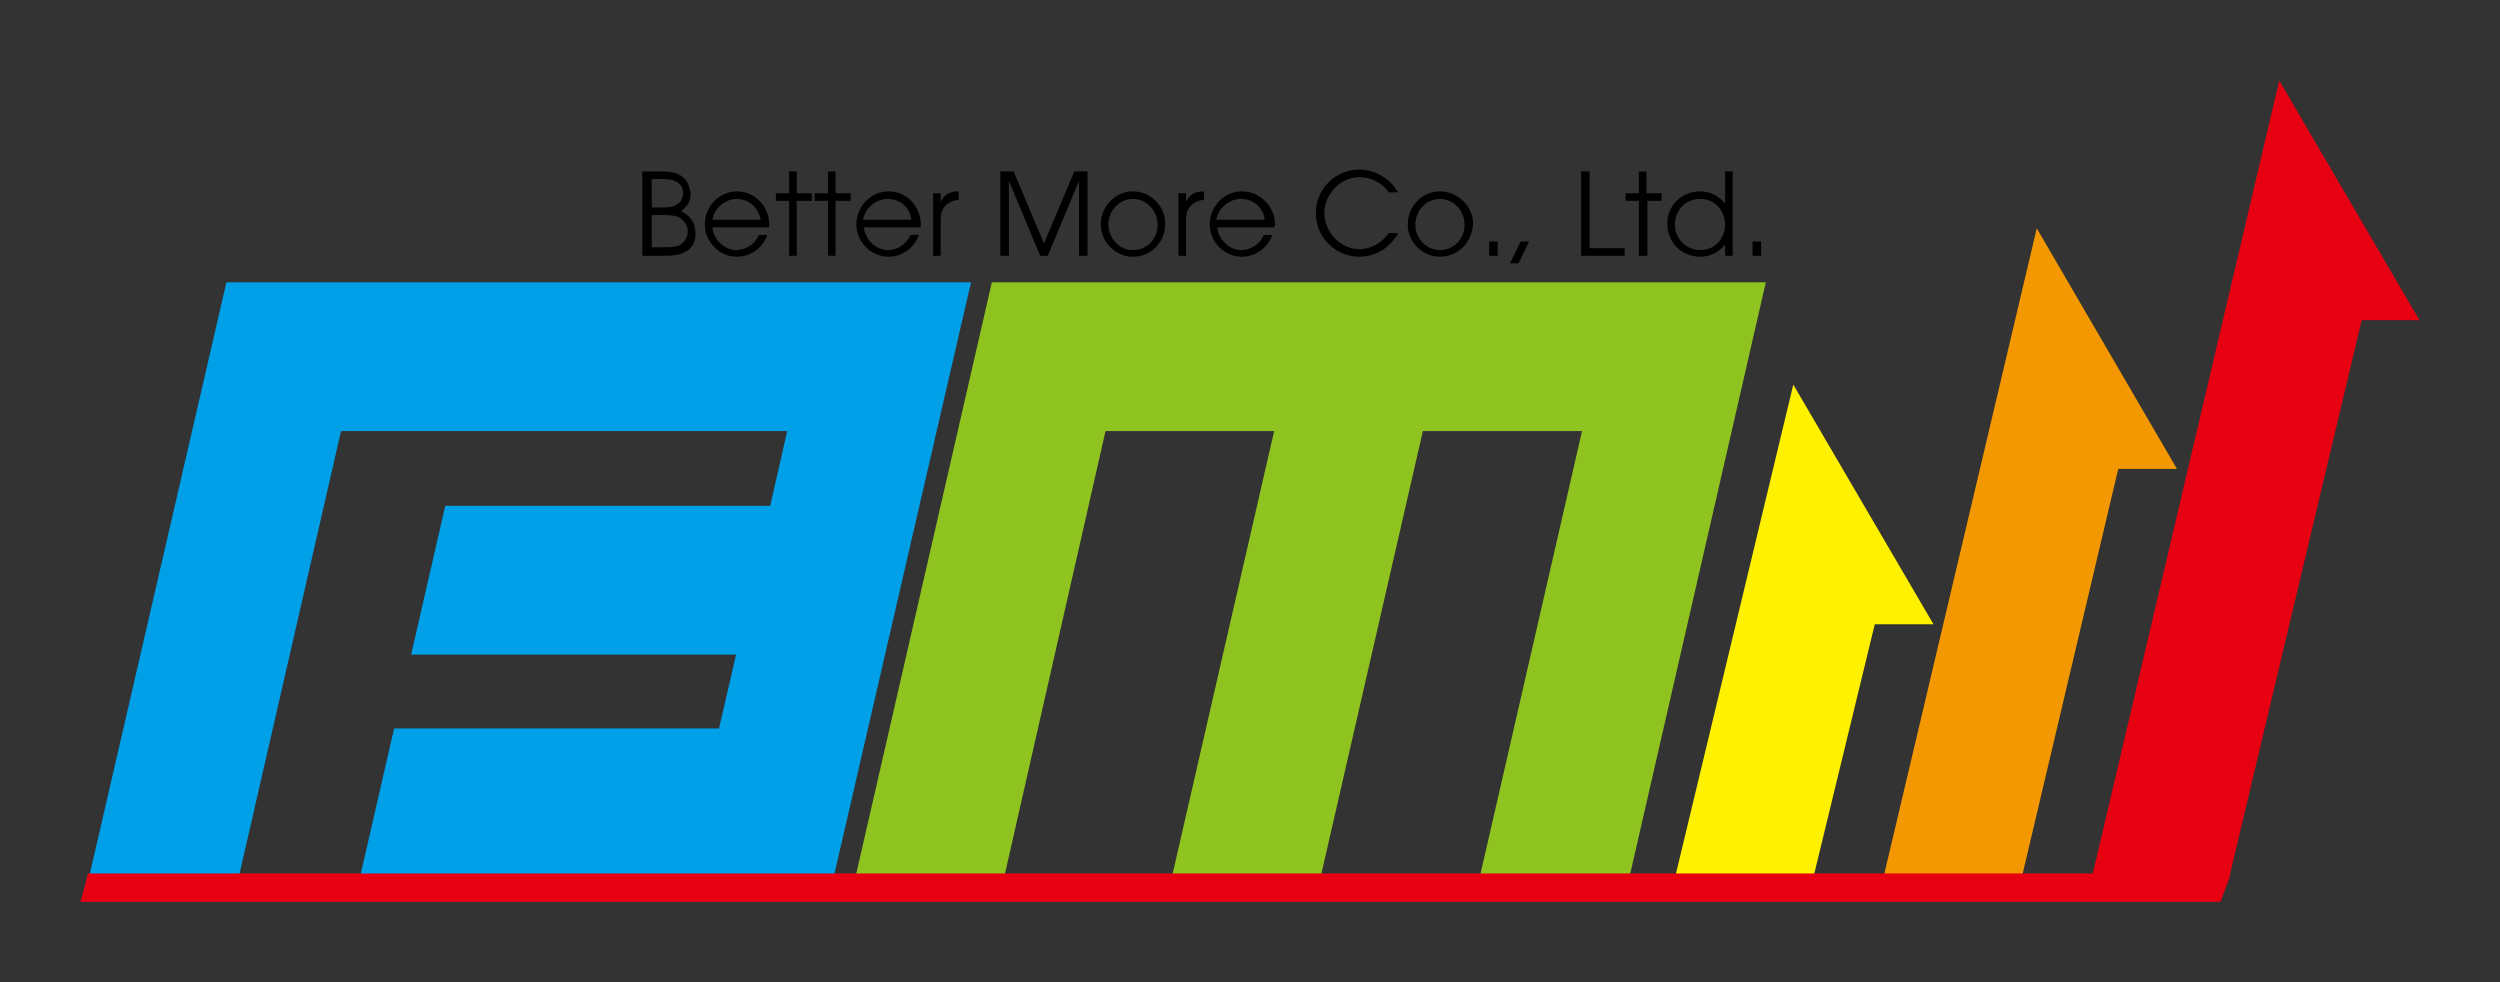 <?xml version="1.0" encoding="utf-8"?>
<!-- Generator: Adobe Illustrator 22.0.1, SVG Export Plug-In . SVG Version: 6.00 Build 0)  -->
<svg version="1.1" id="レイヤー_1" xmlns="http://www.w3.org/2000/svg" xmlns:xlink="http://www.w3.org/1999/xlink" x="0px"
	 y="0px" viewBox="0 0 263.9 103.7" style="enable-background:new 0 0 263.9 103.7;" xml:space="preserve">
<rect x="0" y="0" width="263.9" height="103.7" fill="#333333" stroke="none"/>
<style type="text/css">
	.st0{fill:#00A0E9;}
	.st1{fill:#8FC31F;}
	.st2{fill:#F39800;}
	.st3{fill:#E60012;}
	.st4{fill:#FFF100;}
</style>
<g>
	<path class="st0" d="M83.1,45.5H36L25.2,92.6H9.4l14.5-62.8h78.6L88,92.6h-50l3.6-15.7h34.3l1.8-7.8H43.4L47,53.4h34.3L83.1,45.5z"
		/>
	<path class="st1" d="M104.7,29.8h81.7L172,92.6h-15.8l10.8-47.1h-16.8l-10.8,47.1h-15.7l10.8-47.1h-17.8L106,92.6H90.3L104.7,29.8z
		"/>
</g>
<g>
	<path d="M72.5,26.5c-0.7,0.4-1.4,0.5-2.2,0.5h-2.5v-8.9h2.2c1.1,0,2.3,0.3,2.7,1.5c0.1,0.3,0.2,0.6,0.2,0.9c0,0.8-0.4,1.3-1,1.8
		c0.9,0.4,1.5,1.2,1.5,2.2C73.5,25.2,73.2,26.1,72.5,26.5z M71.8,19.5c-0.4-0.5-1.2-0.6-1.8-0.6h-1.2v3h1.1c0.5,0,1.1,0,1.5-0.3
		c0.5-0.2,0.7-0.7,0.7-1.3C72.1,20,72,19.7,71.8,19.5z M71.6,22.9c-0.5-0.2-1.2-0.2-1.7-0.2h-1.1v3.4H70c0.6,0,1.2,0,1.7-0.2
		c0.6-0.3,0.9-0.9,0.9-1.5C72.6,23.8,72.2,23.2,71.6,22.9z"/>
	<path d="M81.2,24h-6c0.1,1.3,1.3,2.4,2.5,2.4c1,0,2-0.6,2.4-1.6H81c-0.5,1.4-1.8,2.3-3.2,2.3c-1.9,0-3.4-1.6-3.4-3.4
		c0-1.9,1.5-3.5,3.4-3.5c1.9,0,3.4,1.6,3.4,3.5C81.2,23.9,81.2,23.9,81.2,24z M77.8,21c-1.3,0-2.4,1-2.6,2.2h5.1
		C80.1,22,79.1,21,77.8,21z"/>
	<path d="M84.1,21.2V27h-0.8v-5.8h-1.4v-0.8h1.4v-2.3h0.8v2.3h1.6v0.8H84.1z"/>
	<path d="M88.2,21.2V27h-0.8v-5.8H86v-0.8h1.4v-2.3h0.8v2.3h1.6v0.8H88.2z"/>
	<path d="M97.2,24h-6c0.1,1.3,1.3,2.4,2.5,2.4c1,0,2-0.6,2.4-1.6H97c-0.5,1.4-1.8,2.3-3.2,2.3c-1.9,0-3.4-1.6-3.4-3.4
		c0-1.9,1.5-3.5,3.4-3.5c1.9,0,3.4,1.6,3.4,3.5C97.2,23.9,97.2,23.9,97.2,24z M93.7,21c-1.3,0-2.4,1-2.6,2.2h5.1
		C96.1,22,95.1,21,93.7,21z"/>
	<path d="M99.3,23.1V27h-0.8v-6.6h0.8v0.9h0c0.4-0.8,1-1.1,1.9-1.1v0.9C100,21.2,99.3,22,99.3,23.1z"/>
	<path d="M113.9,27v-7.9h0l-3.3,7.9h-0.8l-3.3-7.9h0V27h-0.9v-8.9h1.4l3.2,7.6l3.2-7.6h1.4V27H113.9z"/>
	<path d="M119.6,27.1c-1.9,0-3.4-1.6-3.4-3.4c0-1.9,1.5-3.5,3.4-3.5c1.9,0,3.4,1.6,3.4,3.4C123,25.6,121.5,27.1,119.6,27.1z
		 M119.6,21c-1.5,0-2.6,1.3-2.6,2.7c0,1.4,1.1,2.7,2.6,2.7c1.5,0,2.6-1.2,2.6-2.7C122.2,22.2,121,21,119.6,21z"/>
	<path d="M125.2,23.1V27h-0.8v-6.6h0.8v0.9h0c0.4-0.8,1-1.1,1.9-1.1v0.9C125.9,21.2,125.2,22,125.2,23.1z"/>
	<path d="M134.5,24h-6c0.1,1.3,1.3,2.4,2.5,2.4c1,0,2-0.6,2.4-1.6h0.9c-0.5,1.4-1.8,2.3-3.2,2.3c-1.9,0-3.4-1.6-3.4-3.4
		c0-1.9,1.5-3.5,3.4-3.5c1.9,0,3.5,1.6,3.5,3.5C134.5,23.9,134.5,23.9,134.5,24z M131,21c-1.3,0-2.4,1-2.6,2.2h5.1
		C133.4,22,132.4,21,131,21z"/>
	<path d="M143.5,27.1c-2.5,0-4.6-2-4.6-4.6c0-2.6,2.1-4.6,4.6-4.6c1.3,0,2.6,0.6,3.5,1.6c0.2,0.3,0.4,0.5,0.6,0.8h-1
		c-0.7-1-1.9-1.6-3.1-1.6c-2,0-3.7,1.8-3.7,3.8c0,2,1.7,3.8,3.7,3.8c1.3,0,2.4-0.7,3.1-1.7h1C146.7,26.2,145.2,27.1,143.5,27.1z"/>
	<path d="M152,27.1c-1.9,0-3.4-1.6-3.4-3.4c0-1.9,1.5-3.5,3.4-3.5c1.9,0,3.5,1.6,3.5,3.4C155.4,25.6,153.9,27.1,152,27.1z M152,21
		c-1.5,0-2.6,1.3-2.6,2.7c0,1.4,1.1,2.7,2.6,2.7c1.5,0,2.6-1.2,2.6-2.7C154.6,22.2,153.4,21,152,21z"/>
	<path d="M157.2,27v-1.5h0.9V27H157.2z"/>
	<path d="M160.3,27.8h-0.9l1.1-2.3h0.9L160.3,27.8z"/>
	<path d="M166.9,27v-8.9h0.9v8.1h3.7V27H166.9z"/>
	<path d="M173.9,21.2V27H173v-5.8h-1.4v-0.8h1.4v-2.3h0.8v2.3h1.6v0.8H173.9z"/>
	<path d="M182.1,27v-1.2h0c-0.6,0.8-1.6,1.3-2.6,1.3c-2,0-3.5-1.5-3.5-3.5c0-2,1.6-3.4,3.5-3.4c1,0,2,0.5,2.6,1.3h0v-3.4h0.8V27
		H182.1z M179.5,21c-1.6,0-2.7,1.2-2.7,2.7c0,1.5,1.2,2.7,2.7,2.7c1.5,0,2.6-1.2,2.6-2.7S181,21,179.5,21z"/>
	<path d="M185,27v-1.5h0.9V27H185z"/>
</g>
<g>
	<polygon class="st2" points="213.4,92.7 223.6,49.5 229.8,49.5 215,24.1 198.8,92.7 	"/>
	<polygon class="st3" points="235.3,92.7 249.3,33.8 255.4,33.8 240.6,8.5 220.8,92.7 	"/>
	<polygon class="st4" points="191.4,92.7 197.9,65.9 204.1,65.9 189.3,40.6 176.8,92.7 	"/>
</g>
<polygon class="st3" points="220.6,92.2 9.3,92.2 8.5,95.2 234.4,95.2 235.4,92.5 "/>
</svg>
